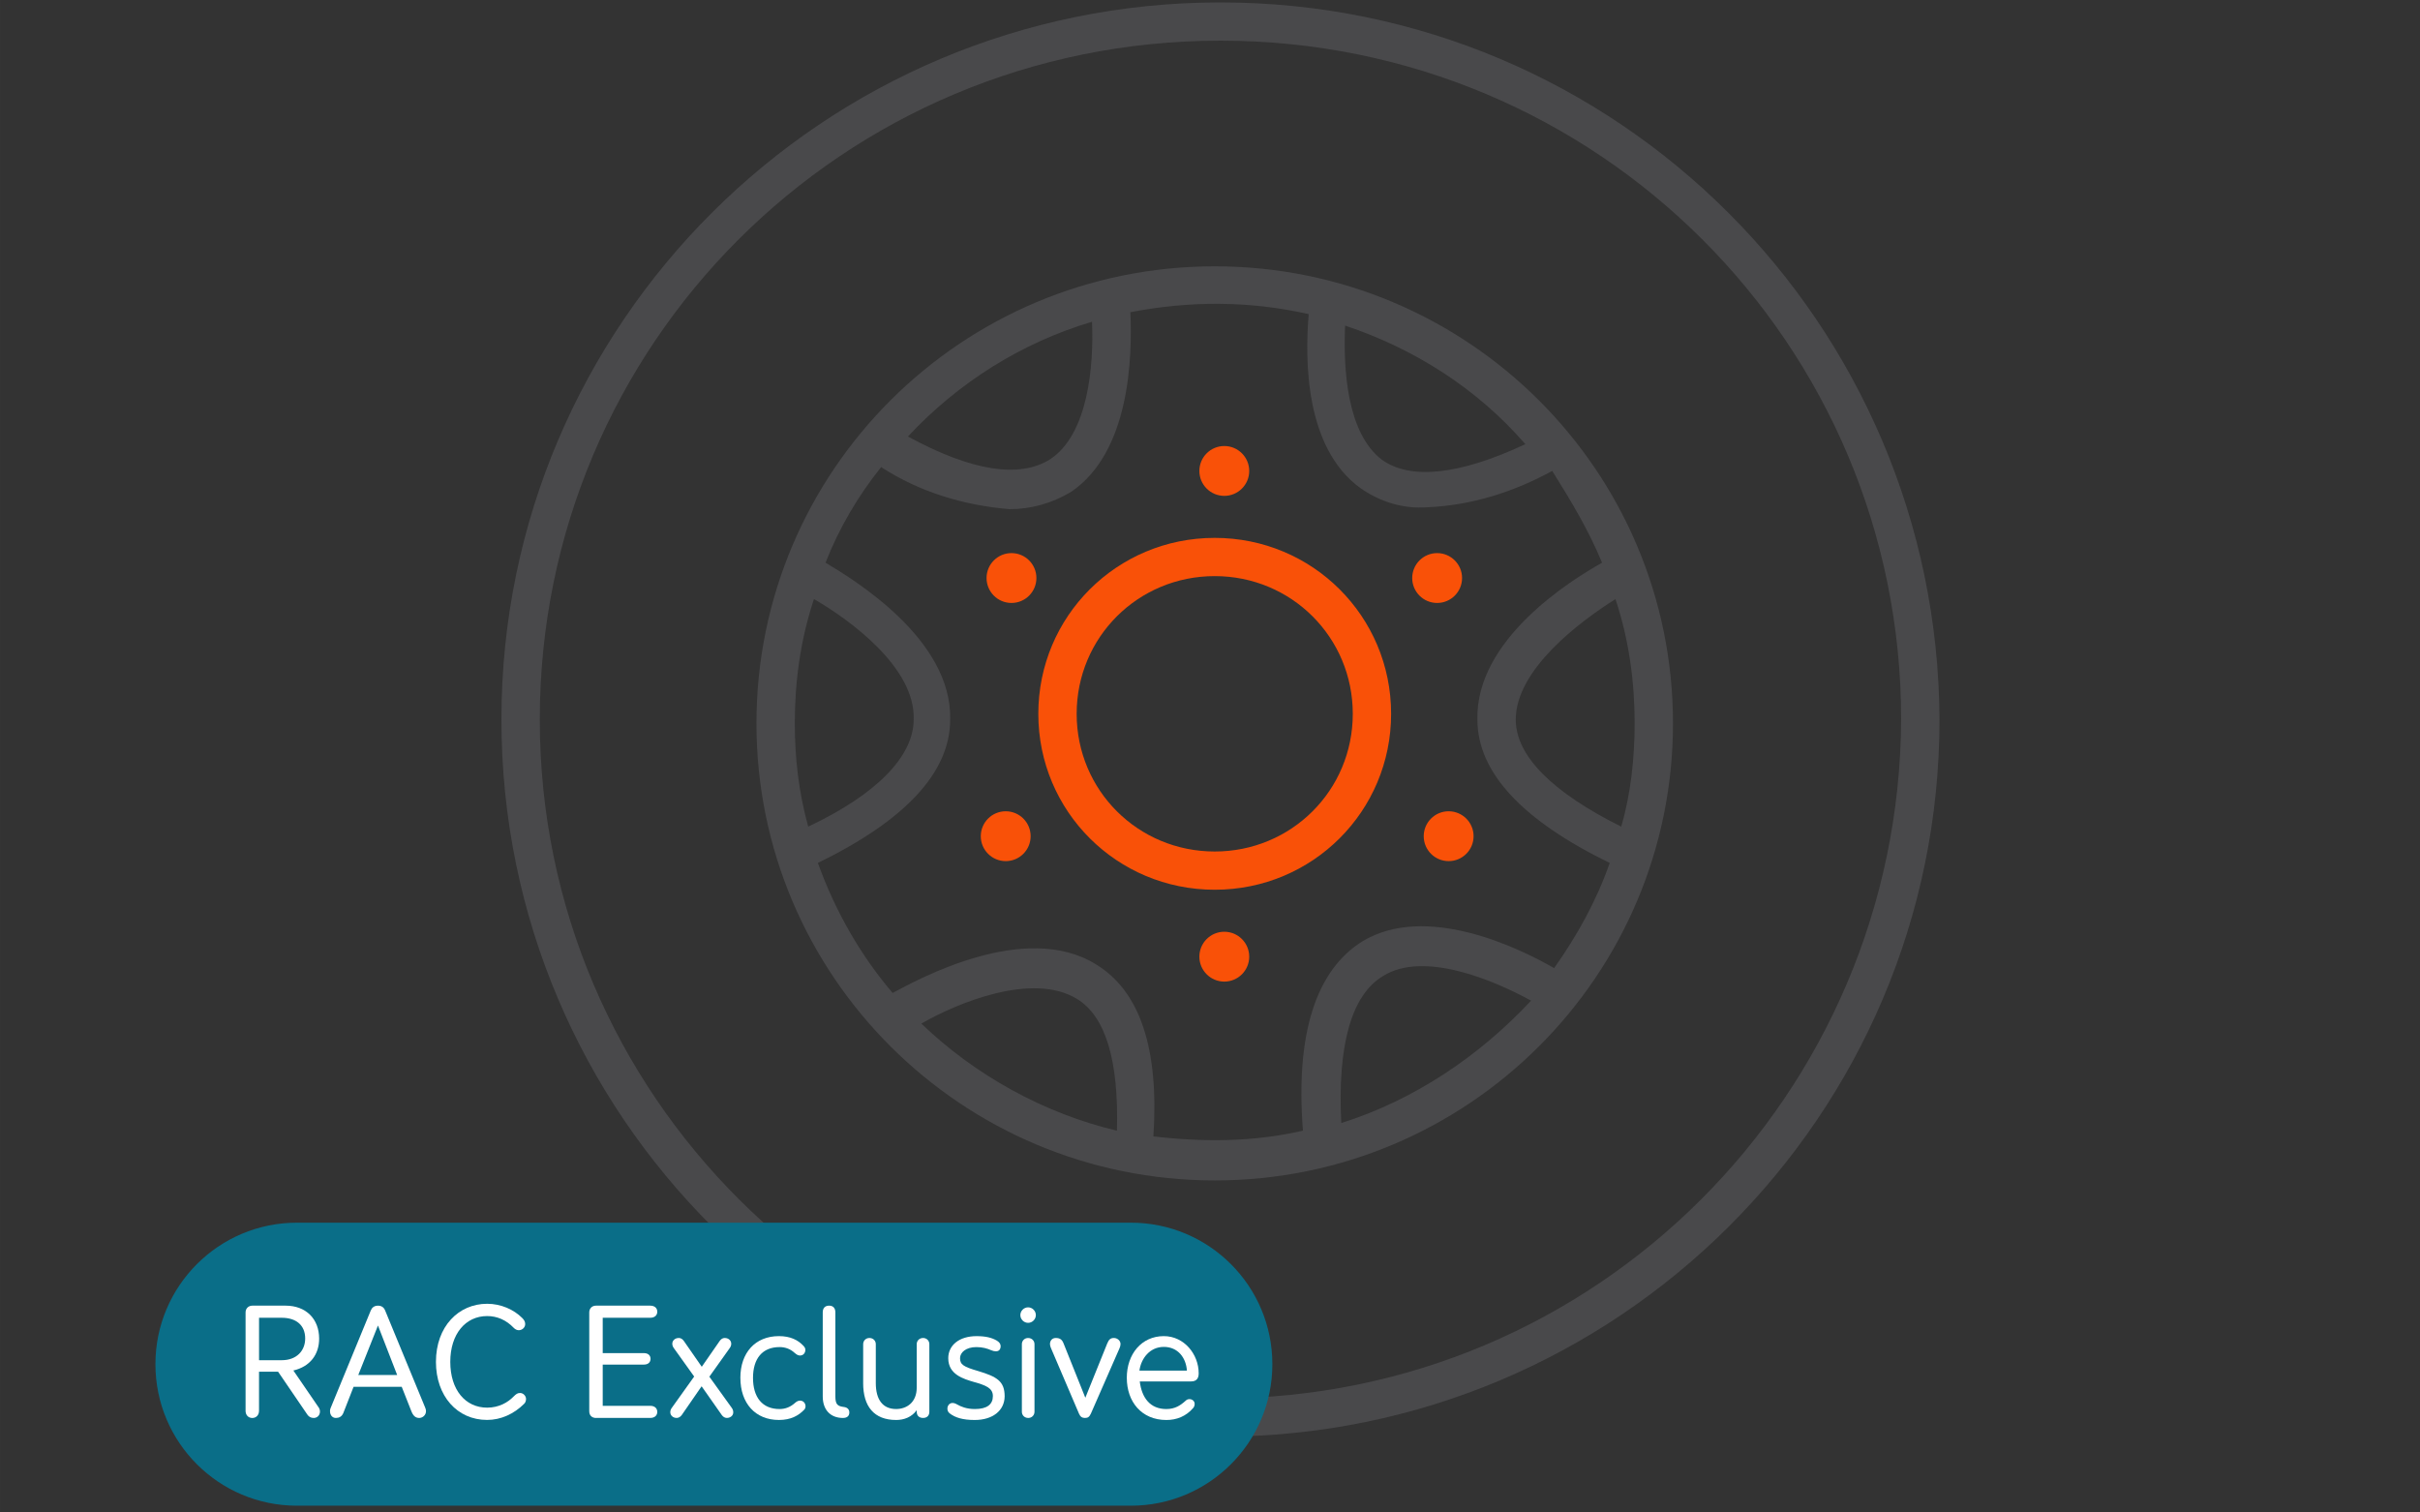 <?xml version="1.0" encoding="UTF-8"?>
<svg id="Layer_1" xmlns="http://www.w3.org/2000/svg" width="42.333mm" height="26.458mm" xmlns:xlink="http://www.w3.org/1999/xlink" viewBox="0 0 120 75">
  <rect x="0" y="0" width="120" height="75" fill="#333333" stroke="none"/>
  <defs>
    <style>
      .cls-1 {
        fill: none;
      }

      .cls-2 {
        fill: #0a6e88;
      }

      .cls-3 {
        clip-path: url(#clippath-1);
      }

      .cls-4 {
        fill: #fff;
      }

      .cls-5 {
        fill: #f95108;
      }

      .cls-6 {
        clip-path: url(#clippath);
      }

      .cls-7 {
        fill: #49494b;
      }
    </style>
    <clipPath id="clippath">
      <rect class="cls-1" x="2.952" y=".12" width="114.095" height="71.121"/>
    </clipPath>
    <clipPath id="clippath-1">
      <rect class="cls-1" x="2.952" y=".12" width="114.095" height="71.121"/>
    </clipPath>
  </defs>
  <g class="cls-6">
    <g id="Tyre">
      <g id="Tyre-2">
        <g class="cls-3">
          <g id="Mask_Group_50">
            <g id="Group_80">
              <g id="Group_79">
                <g id="Group_72">
                  <path id="Path_71" class="cls-5" d="M60.234,44.12c-4.849,0-8.747-3.888-8.747-8.724s3.898-8.724,8.747-8.724,8.747,3.888,8.747,8.724c0,4.836-3.898,8.724-8.747,8.724ZM60.234,28.568c-3.803,0-6.846,3.034-6.846,6.828s3.042,6.828,6.846,6.828,6.846-3.034,6.846-6.828c0-3.793-3.042-6.828-6.846-6.828Z"/>
                </g>
                <g id="Group_73">
                  <circle id="Ellipse_1" class="cls-5" cx="60.709" cy="23.353" r="1.236"/>
                </g>
                <g id="Group_74">
                  <circle id="Ellipse_2" class="cls-5" cx="71.263" cy="28.663" r="1.236"/>
                </g>
                <g id="Group_75">
                  <circle id="Ellipse_3" class="cls-5" cx="71.834" cy="41.465" r="1.236"/>
                </g>
                <g id="Group_76">
                  <circle id="Ellipse_4" class="cls-5" cx="60.709" cy="47.439" r="1.236"/>
                </g>
                <g id="Group_77">
                  <circle id="Ellipse_5" class="cls-5" cx="50.156" cy="28.663" r="1.236"/>
                </g>
                <g id="Group_78">
                  <circle id="Ellipse_6" class="cls-5" cx="49.87" cy="41.465" r="1.236"/>
                </g>
              </g>
              <path id="Path_72" class="cls-7" d="M60.519.12C40.838.12,24.864,16.051,24.864,35.68s15.973,35.56,35.655,35.56,35.655-15.931,35.655-35.56C96.079,16.051,80.201.12,60.519.12ZM60.519,69.344c-18.636,0-33.753-15.078-33.753-33.664S41.788,2.016,60.519,2.016s33.753,15.078,33.753,33.664c-.095,18.586-15.118,33.664-33.753,33.664Z"/>
              <path id="Path_73" class="cls-7" d="M60.234,13.206c-12.55,0-22.724,10.147-22.724,22.664s10.173,22.664,22.724,22.664,22.724-10.147,22.724-22.664h0c0-12.517-10.173-22.664-22.724-22.664ZM66.699,16.146c3.423,1.138,6.561,3.129,8.938,5.879-3.233,1.517-5.705,1.802-7.131.759-1.712-1.328-1.902-4.457-1.806-6.638h0ZM54.149,15.956c.095,2.181-.19,5.595-2.092,6.828-1.521.948-3.898.569-7.036-1.138,2.472-2.655,5.61-4.647,9.128-5.69h0ZM39.411,35.87c0-2.086.285-4.172.951-6.164,1.806,1.043,5.039,3.414,4.944,5.974,0,1.802-1.806,3.698-5.229,5.31-.475-1.707-.665-3.414-.665-5.121h0ZM55.385,56.068c-3.613-.854-7.036-2.75-9.698-5.31,1.806-1.043,5.515-2.56,7.701-1.233,1.426.853,2.092,3.034,1.997,6.543h0ZM66.509,55.689c-.19-3.793.475-6.354,2.092-7.302,1.997-1.233,5.42.19,7.321,1.233-2.567,2.75-5.8,4.931-9.413,6.069h0ZM81.056,35.87c0,1.707-.19,3.509-.665,5.121-3.423-1.707-5.229-3.509-5.229-5.31,0-2.466,3.138-4.836,4.944-5.974.665,1.991.951,4.078.951,6.164h0ZM79.44,27.904c-1.521.853-6.275,3.793-6.18,7.776,0,2.655,2.282,5.026,6.561,7.112-.665,1.897-1.616,3.603-2.757,5.215-1.806-1.043-6.37-3.224-9.508-1.328-2.282,1.422-3.328,4.552-2.947,9.388-2.472.569-4.944.569-7.416.284.285-4.362-.665-7.207-2.852-8.534-3.518-2.181-8.842.759-10.078,1.422-1.616-1.897-2.852-4.078-3.708-6.448,4.279-2.086,6.561-4.457,6.561-7.112.095-3.983-4.754-6.922-6.18-7.776.665-1.707,1.616-3.319,2.757-4.741,1.902,1.233,4.088,1.897,6.37,2.086,1.046,0,2.092-.284,3.042-.853,2.947-1.991,3.042-6.733,2.947-8.914,2.947-.569,5.895-.569,8.842.095-.19,2.276-.19,6.638,2.567,8.629.951.664,2.092,1.043,3.328.948,2.187-.095,4.279-.759,6.18-1.802.951,1.517,1.806,2.94,2.472,4.552h0Z"/>
            </g>
          </g>
        </g>
      </g>
    </g>
  </g>
  <path class="cls-2" d="M14.724,60.63h41.351c3.876,0,7.017,3.142,7.017,7.017h0c0,3.876-3.142,7.017-7.017,7.017H14.724c-3.876,0-7.017-3.142-7.017-7.017h0c0-3.876,3.142-7.017,7.017-7.017Z"/>
  <g>
    <path class="cls-4" d="M12.177,69.954v-4.876c0-.201.15-.334.334-.334h1.653c1.002,0,1.661.651,1.661,1.637,0,.785-.451,1.386-1.278,1.578l1.269,1.853c.033.059.05.117.05.175,0,.209-.15.326-.309.326-.142,0-.242-.059-.317-.167l-1.452-2.128h-.944v1.937c0,.225-.15.359-.334.359s-.334-.134-.334-.359ZM12.845,67.449h1.127c.735,0,1.161-.468,1.161-1.078,0-.659-.451-1.026-1.161-1.026h-1.127v2.104Z"/>
    <path class="cls-4" d="M16.363,69.979c0-.067.008-.108.042-.184l1.979-4.809c.058-.142.167-.241.359-.241.167,0,.292.075.359.25l1.979,4.8c.033.084.042.117.042.184,0,.2-.175.334-.334.334-.175,0-.301-.092-.401-.359l-.468-1.185h-2.388l-.509,1.302c-.075.175-.209.242-.367.242-.184,0-.292-.15-.292-.334ZM17.765,68.183h1.929l-.952-2.455-.977,2.455Z"/>
    <path class="cls-4" d="M21.617,67.532c0-1.761,1.127-2.881,2.538-2.881.685,0,1.319.284,1.737.702.108.108.15.192.15.308,0,.159-.142.301-.317.301-.1,0-.184-.051-.25-.117-.376-.392-.826-.585-1.319-.585-1.069,0-1.828.885-1.828,2.271,0,1.394.751,2.271,1.828,2.271.593,0,1.035-.268,1.302-.543.142-.142.209-.184.334-.184.159,0,.292.151.292.293,0,.117-.042.192-.092.241-.501.501-1.152.802-1.837.802-1.486,0-2.538-1.185-2.538-2.881Z"/>
    <path class="cls-4" d="M29.553,70.313c-.192,0-.334-.117-.334-.334v-4.901c0-.192.134-.334.334-.334h2.688c.234,0,.351.133.351.3s-.117.301-.351.301h-2.354v1.753h2.045c.217,0,.326.125.326.284,0,.158-.108.284-.326.284h-2.045v2.045h2.354c.234,0,.351.134.351.301,0,.166-.117.3-.351.3h-2.688Z"/>
    <path class="cls-4" d="M33.237,70.029c0-.092.033-.158.075-.217l1.11-1.553-1.01-1.411c-.042-.059-.075-.126-.075-.217,0-.142.117-.284.326-.284.092,0,.175.05.242.142l.893,1.286.893-1.286c.067-.092.15-.142.242-.142.209,0,.326.142.326.284,0,.091-.033.158-.075.217l-1.01,1.419,1.11,1.544c.042.059.075.125.075.225,0,.167-.15.276-.317.276-.092,0-.184-.05-.25-.142l-1.002-1.428-.986,1.428c-.067.092-.159.142-.25.142-.184,0-.317-.126-.317-.284Z"/>
    <path class="cls-4" d="M36.712,68.326c0-1.244.735-2.071,1.912-2.071.568,0,.944.192,1.211.476.067.067.1.134.1.201,0,.167-.108.284-.267.284-.083,0-.15-.033-.259-.125-.209-.193-.459-.293-.751-.293-.86,0-1.319.576-1.319,1.528,0,.96.459,1.545,1.319,1.545.292,0,.542-.108.751-.293.092-.083.175-.125.259-.125.167,0,.276.125.276.292,0,.05-.017.1-.058.15-.284.301-.668.518-1.261.518-1.177,0-1.912-.835-1.912-2.088Z"/>
    <path class="cls-4" d="M40.797,69.244v-4.166c0-.225.125-.334.317-.334.184,0,.309.108.309.334v4.166c0,.409.117.485.426.526.142.016.267.1.267.267,0,.175-.108.276-.317.276-.618,0-1.002-.401-1.002-1.069Z"/>
    <path class="cls-4" d="M42.802,68.584v-1.929c0-.175.134-.308.309-.308.184,0,.317.133.317.308v1.929c0,.818.342,1.286,1.01,1.286.518,0,1.019-.326,1.019-1.06v-2.155c0-.175.133-.308.317-.308.175,0,.309.133.309.308v3.348c0,.201-.125.309-.309.309-.192,0-.317-.108-.317-.309v-.075c-.251.343-.626.485-1.019.485-1.094,0-1.637-.668-1.637-1.829Z"/>
    <path class="cls-4" d="M47.096,70.088c-.084-.067-.117-.134-.117-.242,0-.15.108-.276.25-.276.075,0,.15.025.234.075.175.1.459.226.877.226.61,0,.894-.234.894-.643,0-.401-.359-.534-.919-.693-.542-.158-1.294-.375-1.294-1.185,0-.635.534-1.094,1.403-1.094.451,0,.76.075,1.01.225.125.076.184.167.184.268,0,.167-.083.259-.234.259-.075,0-.142-.016-.226-.05-.208-.092-.442-.159-.743-.159-.518,0-.81.268-.81.551,0,.317.175.426.893.635.944.284,1.319.509,1.319,1.26-.008.702-.593,1.169-1.486,1.169-.585,0-.968-.117-1.236-.326Z"/>
    <path class="cls-4" d="M50.596,65.212c0-.209.175-.384.384-.384s.384.175.384.384-.175.384-.384.384-.384-.175-.384-.384ZM50.671,70.004v-3.348c0-.175.133-.308.309-.308.184,0,.317.133.317.308v3.348c0,.175-.134.309-.309.309-.184,0-.317-.134-.317-.309Z"/>
    <path class="cls-4" d="M53.502,70.096l-1.395-3.265c-.025-.067-.042-.125-.042-.184,0-.167.108-.3.284-.3.217,0,.317.083.392.275l1.077,2.689,1.085-2.689c.084-.2.159-.275.334-.275.159,0,.326.125.326.3,0,.075-.016.117-.05.209l-1.419,3.24c-.075.158-.142.217-.292.217-.142,0-.234-.059-.301-.217Z"/>
    <path class="cls-4" d="M55.874,68.326c0-1.177.727-2.071,1.837-2.071,1.002,0,1.728.893,1.728,1.845,0,.25-.109.401-.376.401h-2.546c.1.818.518,1.37,1.319,1.37.434,0,.701-.184.952-.409.05-.05.108-.083.192-.083.15,0,.259.108.259.233,0,.1-.033.159-.075.209-.351.409-.818.593-1.327.593-1.236,0-1.962-.91-1.962-2.088ZM58.855,67.966c-.042-.635-.443-1.177-1.144-1.177-.693,0-1.127.568-1.211,1.177h2.354Z"/>
  </g>
</svg>